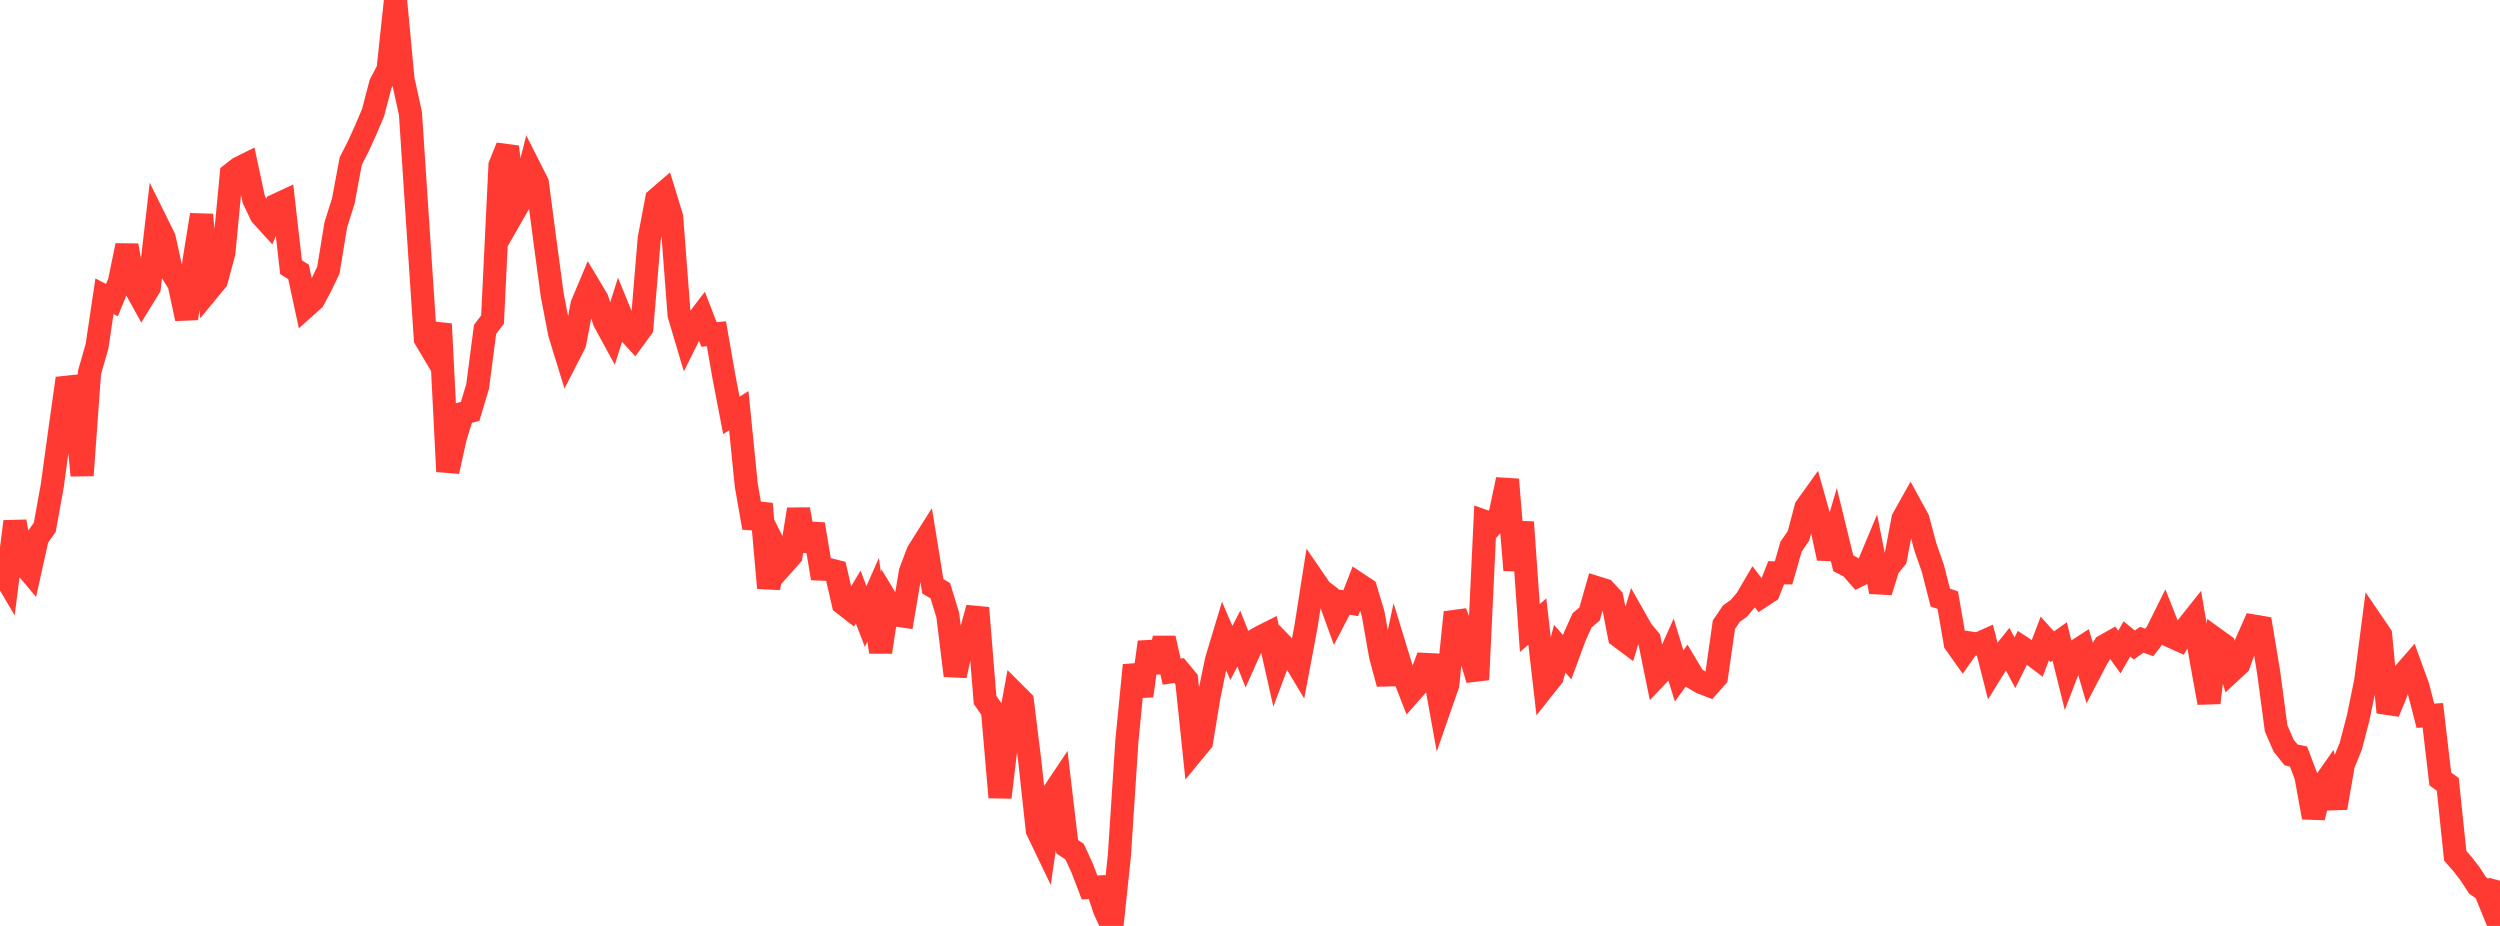 <?xml version="1.0" standalone="no"?>
<!DOCTYPE svg PUBLIC "-//W3C//DTD SVG 1.1//EN" "http://www.w3.org/Graphics/SVG/1.1/DTD/svg11.dtd">

<svg width="135" height="50" viewBox="0 0 135 50" preserveAspectRatio="none" 
  xmlns="http://www.w3.org/2000/svg"
  xmlns:xlink="http://www.w3.org/1999/xlink">


<polyline points="0.0, 30.657 0.403, 31.341 0.806, 28.164 1.209, 30.386 1.612, 30.865 2.015, 29.044 2.418, 28.473 2.821, 26.241 3.224, 23.299 3.627, 20.433 4.03, 21.532 4.433, 25.671 4.836, 20.106 5.239, 18.7 5.642, 15.996 6.045, 16.208 6.448, 15.219 6.851, 13.257 7.254, 15.45 7.657, 16.178 8.06, 15.523 8.463, 12.039 8.866, 12.853 9.269, 14.685 9.672, 15.333 10.075, 17.208 10.478, 14.099 10.881, 11.602 11.284, 15.632 11.687, 15.143 12.09, 13.642 12.493, 9.402 12.896, 9.086 13.299, 8.885 13.701, 10.758 14.104, 11.608 14.507, 12.051 14.91, 11.081 15.313, 10.893 15.716, 14.432 16.119, 14.68 16.522, 16.547 16.925, 16.186 17.328, 15.435 17.731, 14.594 18.134, 12.137 18.537, 10.863 18.94, 8.699 19.343, 7.91 19.746, 7.024 20.149, 6.073 20.552, 4.526 20.955, 3.762 21.358, 0.0 21.761, 4.283 22.164, 6.132 22.567, 12.239 22.97, 18.3 23.373, 18.976 23.776, 17.494 24.179, 25.459 24.582, 23.638 24.985, 22.323 25.388, 22.213 25.791, 20.87 26.194, 17.789 26.597, 17.256 27.0, 8.931 27.403, 7.931 27.806, 11.36 28.209, 10.656 28.612, 9.079 29.015, 9.876 29.418, 12.938 29.821, 15.934 30.224, 18.024 30.627, 19.331 31.03, 18.545 31.433, 16.442 31.836, 15.482 32.239, 16.156 32.642, 17.368 33.045, 18.109 33.448, 16.833 33.851, 17.818 34.254, 18.258 34.657, 17.707 35.06, 12.877 35.463, 10.753 35.866, 10.407 36.269, 11.725 36.672, 17.001 37.075, 18.356 37.478, 17.546 37.881, 17.019 38.284, 18.06 38.687, 18.024 39.09, 20.333 39.493, 22.431 39.896, 22.181 40.299, 26.204 40.701, 28.497 41.104, 27.209 41.507, 31.75 41.91, 29.654 42.313, 30.455 42.716, 30.003 43.119, 27.505 43.522, 29.723 43.925, 28.308 44.328, 30.731 44.731, 30.748 45.134, 30.851 45.537, 32.592 45.94, 32.906 46.343, 32.236 46.746, 33.294 47.149, 32.38 47.552, 35.211 47.955, 32.539 48.358, 33.204 48.761, 33.264 49.164, 30.874 49.567, 29.809 49.97, 29.17 50.373, 31.661 50.776, 31.898 51.179, 33.214 51.582, 36.485 51.985, 34.635 52.388, 34.293 52.791, 32.828 53.194, 37.799 53.597, 38.375 54.0, 43.056 54.403, 39.681 54.806, 37.467 55.209, 37.869 55.612, 41.137 56.015, 44.831 56.418, 45.671 56.821, 42.91 57.224, 42.307 57.627, 45.723 58.03, 45.99 58.433, 46.871 58.836, 47.921 59.239, 47.901 59.642, 49.117 60.045, 50.0 60.448, 46.191 60.851, 40.015 61.254, 35.92 61.657, 37.575 62.06, 34.675 62.463, 36.282 62.866, 34.462 63.269, 36.269 63.672, 36.208 64.075, 36.693 64.478, 40.545 64.881, 40.056 65.284, 37.613 65.687, 35.657 66.09, 34.32 66.493, 35.262 66.896, 34.485 67.299, 35.511 67.701, 34.612 68.104, 34.385 68.507, 34.182 68.91, 35.976 69.313, 34.897 69.716, 35.315 70.119, 35.989 70.522, 33.847 70.925, 31.278 71.328, 31.866 71.731, 32.171 72.134, 33.279 72.537, 32.505 72.94, 32.572 73.343, 31.539 73.746, 31.806 74.149, 33.143 74.552, 35.431 74.955, 36.922 75.358, 35.053 75.761, 36.371 76.164, 37.405 76.567, 36.949 76.97, 35.88 77.373, 35.899 77.776, 38.13 78.179, 36.973 78.582, 33.069 78.985, 34.112 79.388, 35.335 79.791, 36.7 80.194, 28.165 80.597, 28.307 81.0, 27.807 81.403, 25.895 81.806, 30.785 82.209, 28.199 82.612, 33.915 83.015, 33.564 83.418, 37.056 83.821, 36.547 84.224, 35.032 84.627, 35.488 85.03, 34.393 85.433, 33.499 85.836, 33.158 86.239, 31.741 86.642, 31.866 87.045, 32.303 87.448, 34.365 87.851, 34.667 88.254, 33.333 88.657, 34.046 89.06, 34.53 89.463, 36.508 89.866, 36.084 90.269, 35.181 90.672, 36.501 91.075, 35.945 91.478, 36.621 91.881, 36.859 92.284, 37.014 92.687, 36.562 93.09, 33.735 93.493, 33.141 93.896, 32.849 94.299, 32.377 94.701, 31.691 95.104, 32.216 95.507, 31.954 95.91, 30.932 96.313, 30.933 96.716, 29.521 97.119, 28.934 97.522, 27.407 97.925, 26.845 98.328, 28.274 98.731, 30.145 99.134, 28.766 99.537, 30.417 99.94, 30.626 100.343, 31.082 100.746, 30.878 101.149, 29.915 101.552, 31.956 101.955, 30.655 102.358, 30.154 102.761, 28.019 103.164, 27.299 103.567, 28.036 103.97, 29.536 104.373, 30.688 104.776, 32.269 105.179, 32.406 105.582, 34.733 105.985, 35.3 106.388, 34.725 106.791, 34.783 107.194, 34.603 107.597, 36.188 108.0, 35.539 108.403, 35.035 108.806, 35.791 109.209, 34.976 109.612, 35.238 110.015, 35.543 110.418, 34.478 110.821, 34.926 111.224, 34.641 111.627, 36.264 112.03, 35.211 112.433, 34.951 112.836, 36.32 113.239, 35.549 113.642, 34.878 114.045, 34.651 114.448, 35.209 114.851, 34.502 115.254, 34.83 115.657, 34.548 116.06, 34.694 116.463, 34.168 116.866, 33.359 117.269, 34.377 117.672, 34.559 118.075, 33.896 118.478, 33.389 118.881, 35.74 119.284, 37.95 119.687, 34.55 120.09, 34.84 120.493, 36.242 120.896, 35.868 121.299, 34.713 121.701, 33.807 122.104, 33.875 122.507, 36.307 122.91, 39.326 123.313, 40.259 123.716, 40.766 124.119, 40.85 124.522, 41.918 124.925, 44.142 125.328, 42.554 125.731, 41.98 126.134, 43.627 126.537, 41.292 126.94, 40.298 127.343, 38.76 127.746, 36.792 128.149, 33.694 128.552, 34.286 128.955, 38.469 129.358, 37.487 129.761, 36.43 130.164, 35.969 130.567, 37.079 130.97, 38.649 131.373, 38.624 131.776, 42.065 132.179, 42.353 132.582, 46.209 132.985, 46.67 133.388, 47.194 133.791, 47.813 134.194, 48.086 134.597, 49.078 135.0, 47.558" fill="none" stroke="#ff3a33" stroke-width="1.25"/>

</svg>